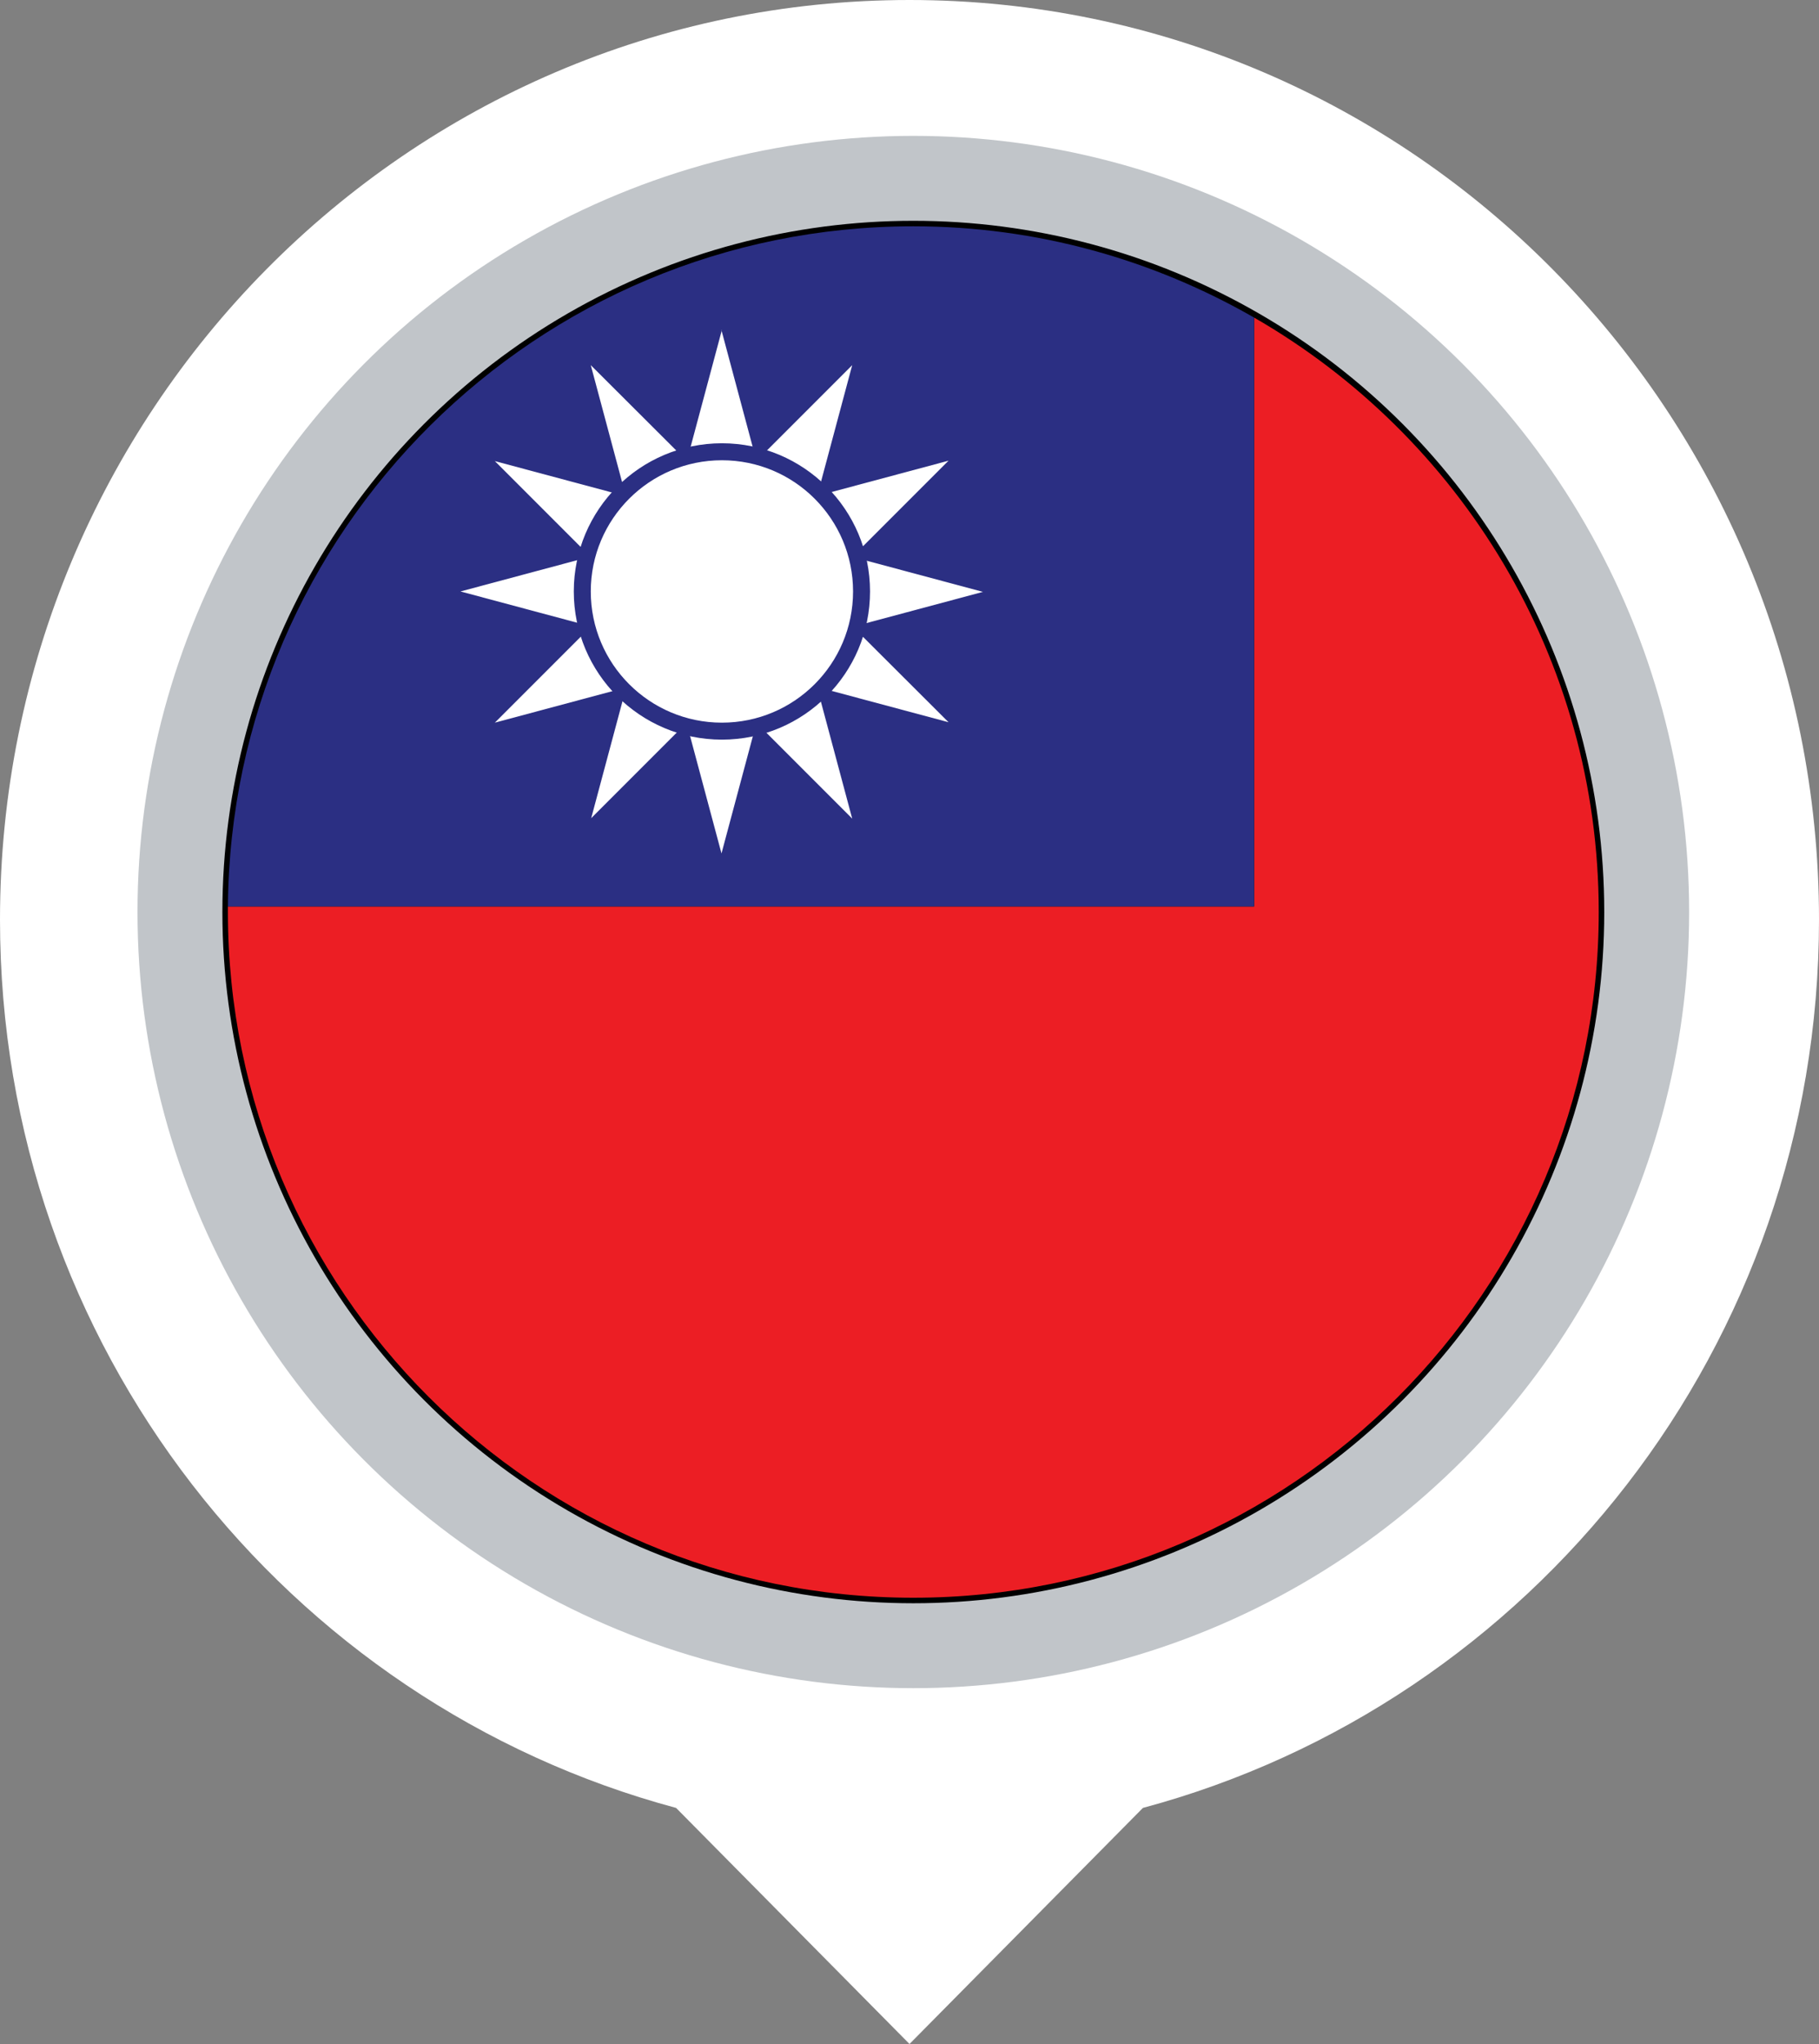 <?xml version="1.0" encoding="UTF-8"?><svg xmlns="http://www.w3.org/2000/svg" xmlns:xlink="http://www.w3.org/1999/xlink" viewBox="0 0 42.86 48.14"><rect x="0" y="0" width="42.86" height="48.14" fill="#808080" stroke="none"/><defs><style>.j,.k,.l{fill:#fff;}.m{fill:#2b2f83;}.k{fill-rule:evenodd;}.n{mask:url(#e);}.o{fill:#c8c8c8;}.l{stroke:#2b2f83;stroke-width:.4px;}.p{fill:#ec1e24;}.q{stroke:#c1c5c9;stroke-width:2px;}</style><mask id="e" x="-9.23" y="-7.15" width="65.22" height="69.74" maskUnits="userSpaceOnUse"><g id="f"><rect x="-9.23" y="-7.15" width="65.22" height="69.74"/><circle id="g" class="j" cx="21.52" cy="21.48" r="17.28"/></g></mask></defs><g id="a"/><g id="b"><g id="c"><g id="d"><path class="k" d="M21.43,0C9.59,0,0,9.7,0,21.66c0,10.04,6.76,18.46,15.93,20.92l5.5,5.56,5.5-5.56c9.17-2.46,15.93-10.88,15.93-20.92C42.86,9.7,33.27,0,21.43,0Z"/><g class="n"><g><circle id="h" class="o" cx="21.52" cy="21.48" r="17.28"/><circle id="i" class="q" cx="21.52" cy="21.48" r="17.28"/></g></g><g><path class="p" d="M29.55,7.48v13.87H5.37s0,.09,0,.13c0,8.92,7.23,16.15,16.15,16.15s16.15-7.23,16.15-16.15c0-5.99-3.27-11.21-8.12-14Z"/><path class="m" d="M29.55,7.48c-2.37-1.36-5.11-2.15-8.03-2.15C12.64,5.33,5.44,12.49,5.37,21.35H29.55V7.48Z"/></g><g><path class="j" d="M17.01,7.77l-3.08,11.5,8.42-8.42-11.5,3.08,11.5,3.08L13.92,8.6l3.08,11.5,3.08-11.5-8.42,8.42,11.5-3.08-11.5-3.08,8.42,8.42-3.08-11.5"/><circle class="l" cx="17.01" cy="13.93" r="3.29"/></g></g></g></g></svg>